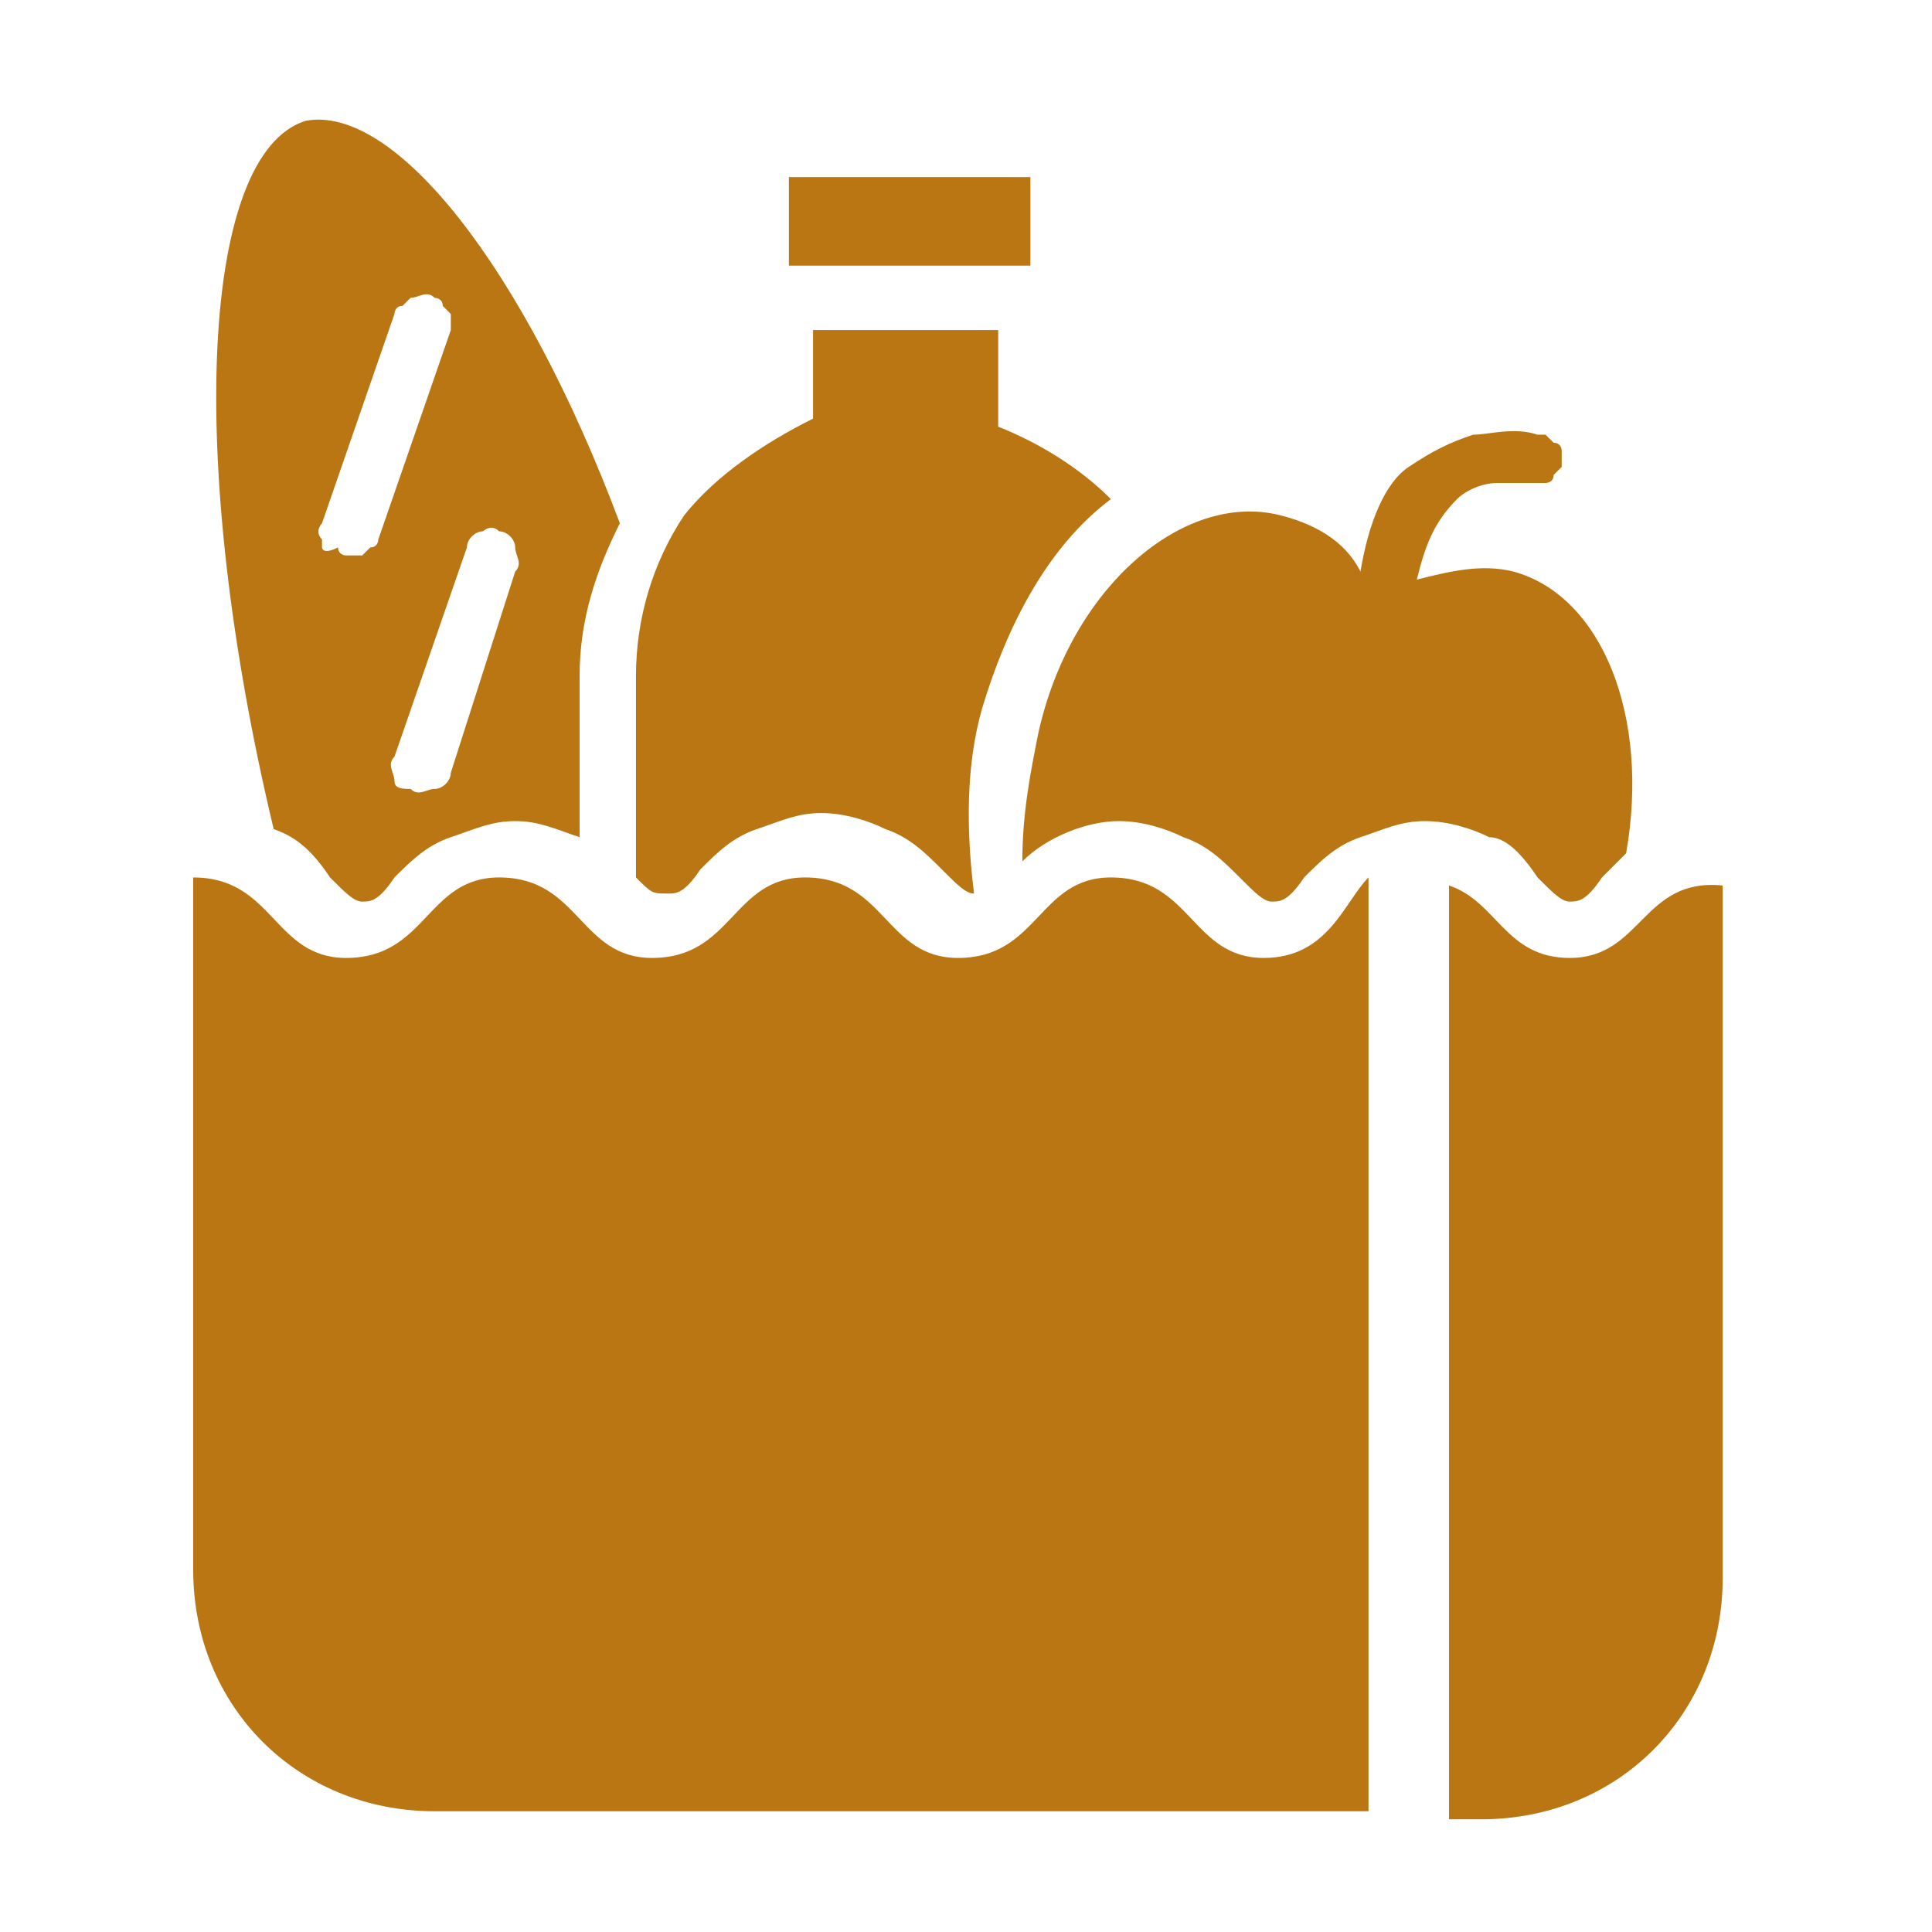 <?xml version="1.0" encoding="UTF-8"?> <svg xmlns="http://www.w3.org/2000/svg" xmlns:xlink="http://www.w3.org/1999/xlink" version="1.1" id="Livello_1" x="0px" y="0px" viewBox="0 0 24 24" style="enable-background:new 0 0 24 24;" xml:space="preserve"> <style type="text/css"> .st0{fill:#B97613;} </style> <path class="st0" d="M9.8,2.2h3v1.1h-3V2.2z M15.7,11.9c-0.9,0-0.9-1-1.9-1c-0.9,0-0.9,1-1.9,1c-0.9,0-0.9-1-1.9-1 c-0.9,0-0.9,1-1.9,1c-0.9,0-0.9-1-1.9-1c-0.9,0-0.9,1-1.9,1c-0.9,0-0.9-1-1.9-1v8.6c0,1.7,1.3,3,3,3h11.6V10.9 C16.7,11.2,16.5,11.9,15.7,11.9z M19.5,11.9c-0.8,0-0.9-0.7-1.5-0.9v11.6h0.4c1.7,0,3-1.3,3-3v-8.6C20.4,10.9,20.4,11.9,19.5,11.9z"></path> <path class="st0" d="M8.3,11.1c0.1,0,0.2,0,0.4-0.3c0.2-0.2,0.4-0.4,0.7-0.5s0.5-0.2,0.8-0.2c0.3,0,0.6,0.1,0.8,0.2 c0.3,0.1,0.5,0.3,0.7,0.5c0.2,0.2,0.3,0.3,0.4,0.3c-0.1-0.8-0.1-1.6,0.1-2.3c0.3-1,0.8-2,1.6-2.6c-0.4-0.4-0.9-0.7-1.4-0.9V4.1h-2.3 v1.1C9.5,5.5,8.9,5.9,8.5,6.4C8.1,7,7.9,7.7,7.9,8.4v2.5C8.1,11.1,8.1,11.1,8.3,11.1z M19.1,10.9c0.2,0.2,0.3,0.3,0.4,0.3 c0.1,0,0.2,0,0.4-0.3c0.1-0.1,0.2-0.2,0.3-0.3c0.3-1.7-0.3-3.2-1.4-3.5c-0.4-0.1-0.8,0-1.2,0.1c0.1-0.4,0.2-0.7,0.5-1 c0.1-0.1,0.3-0.2,0.5-0.2c0.2,0,0.4,0,0.5,0c0,0,0.1,0,0.1,0c0,0,0.1,0,0.1-0.1c0,0,0.1-0.1,0.1-0.1c0,0,0-0.1,0-0.1 c0,0,0-0.1,0-0.1c0,0,0-0.1-0.1-0.1c0,0-0.1-0.1-0.1-0.1c0,0-0.1,0-0.1,0c-0.3-0.1-0.6,0-0.8,0c-0.3,0.1-0.5,0.2-0.8,0.4 C17.2,6,17,6.5,16.9,7.1c-0.2-0.4-0.6-0.6-1-0.7c-1.2-0.3-2.6,0.9-3,2.7c-0.1,0.5-0.2,1-0.2,1.6c0.3-0.3,0.8-0.5,1.2-0.5 c0.3,0,0.6,0.1,0.8,0.2c0.3,0.1,0.5,0.3,0.7,0.5c0.2,0.2,0.3,0.3,0.4,0.3c0.1,0,0.2,0,0.4-0.3c0.2-0.2,0.4-0.4,0.7-0.5 c0.3-0.1,0.5-0.2,0.8-0.2c0.3,0,0.6,0.1,0.8,0.2C18.7,10.4,18.9,10.6,19.1,10.9z M4.1,10.9c0.2,0.2,0.3,0.3,0.4,0.3s0.2,0,0.4-0.3 c0.2-0.2,0.4-0.4,0.7-0.5c0.3-0.1,0.5-0.2,0.8-0.2c0.3,0,0.5,0.1,0.8,0.2V8.4c0-0.7,0.2-1.3,0.5-1.9c-1.2-3.2-2.8-5.2-3.9-5 c-1.3,0.4-1.5,4.2-0.4,8.8C3.7,10.4,3.9,10.6,4.1,10.9z M6.2,6.6c0.1,0,0.2,0.1,0.2,0.2c0,0.1,0.1,0.2,0,0.3L5.6,9.6 c0,0.1-0.1,0.2-0.2,0.2c-0.1,0-0.2,0.1-0.3,0C5,9.8,4.9,9.8,4.9,9.7s-0.1-0.2,0-0.3l0.9-2.6c0-0.1,0.1-0.2,0.2-0.2 C6,6.6,6.1,6.5,6.2,6.6z M4,6.5l0.9-2.6c0,0,0-0.1,0.1-0.1c0,0,0.1-0.1,0.1-0.1c0.1,0,0.2-0.1,0.3,0c0,0,0.1,0,0.1,0.1 c0,0,0.1,0.1,0.1,0.1c0,0,0,0.1,0,0.1c0,0,0,0.1,0,0.1L4.7,6.7c0,0,0,0.1-0.1,0.1c0,0-0.1,0.1-0.1,0.1c0,0-0.1,0-0.1,0 c0,0-0.1,0-0.1,0c0,0-0.1,0-0.1-0.1C4,6.9,4,6.8,4,6.8c0,0,0-0.1,0-0.1C3.9,6.6,4,6.5,4,6.5L4,6.5z"></path> </svg> 
